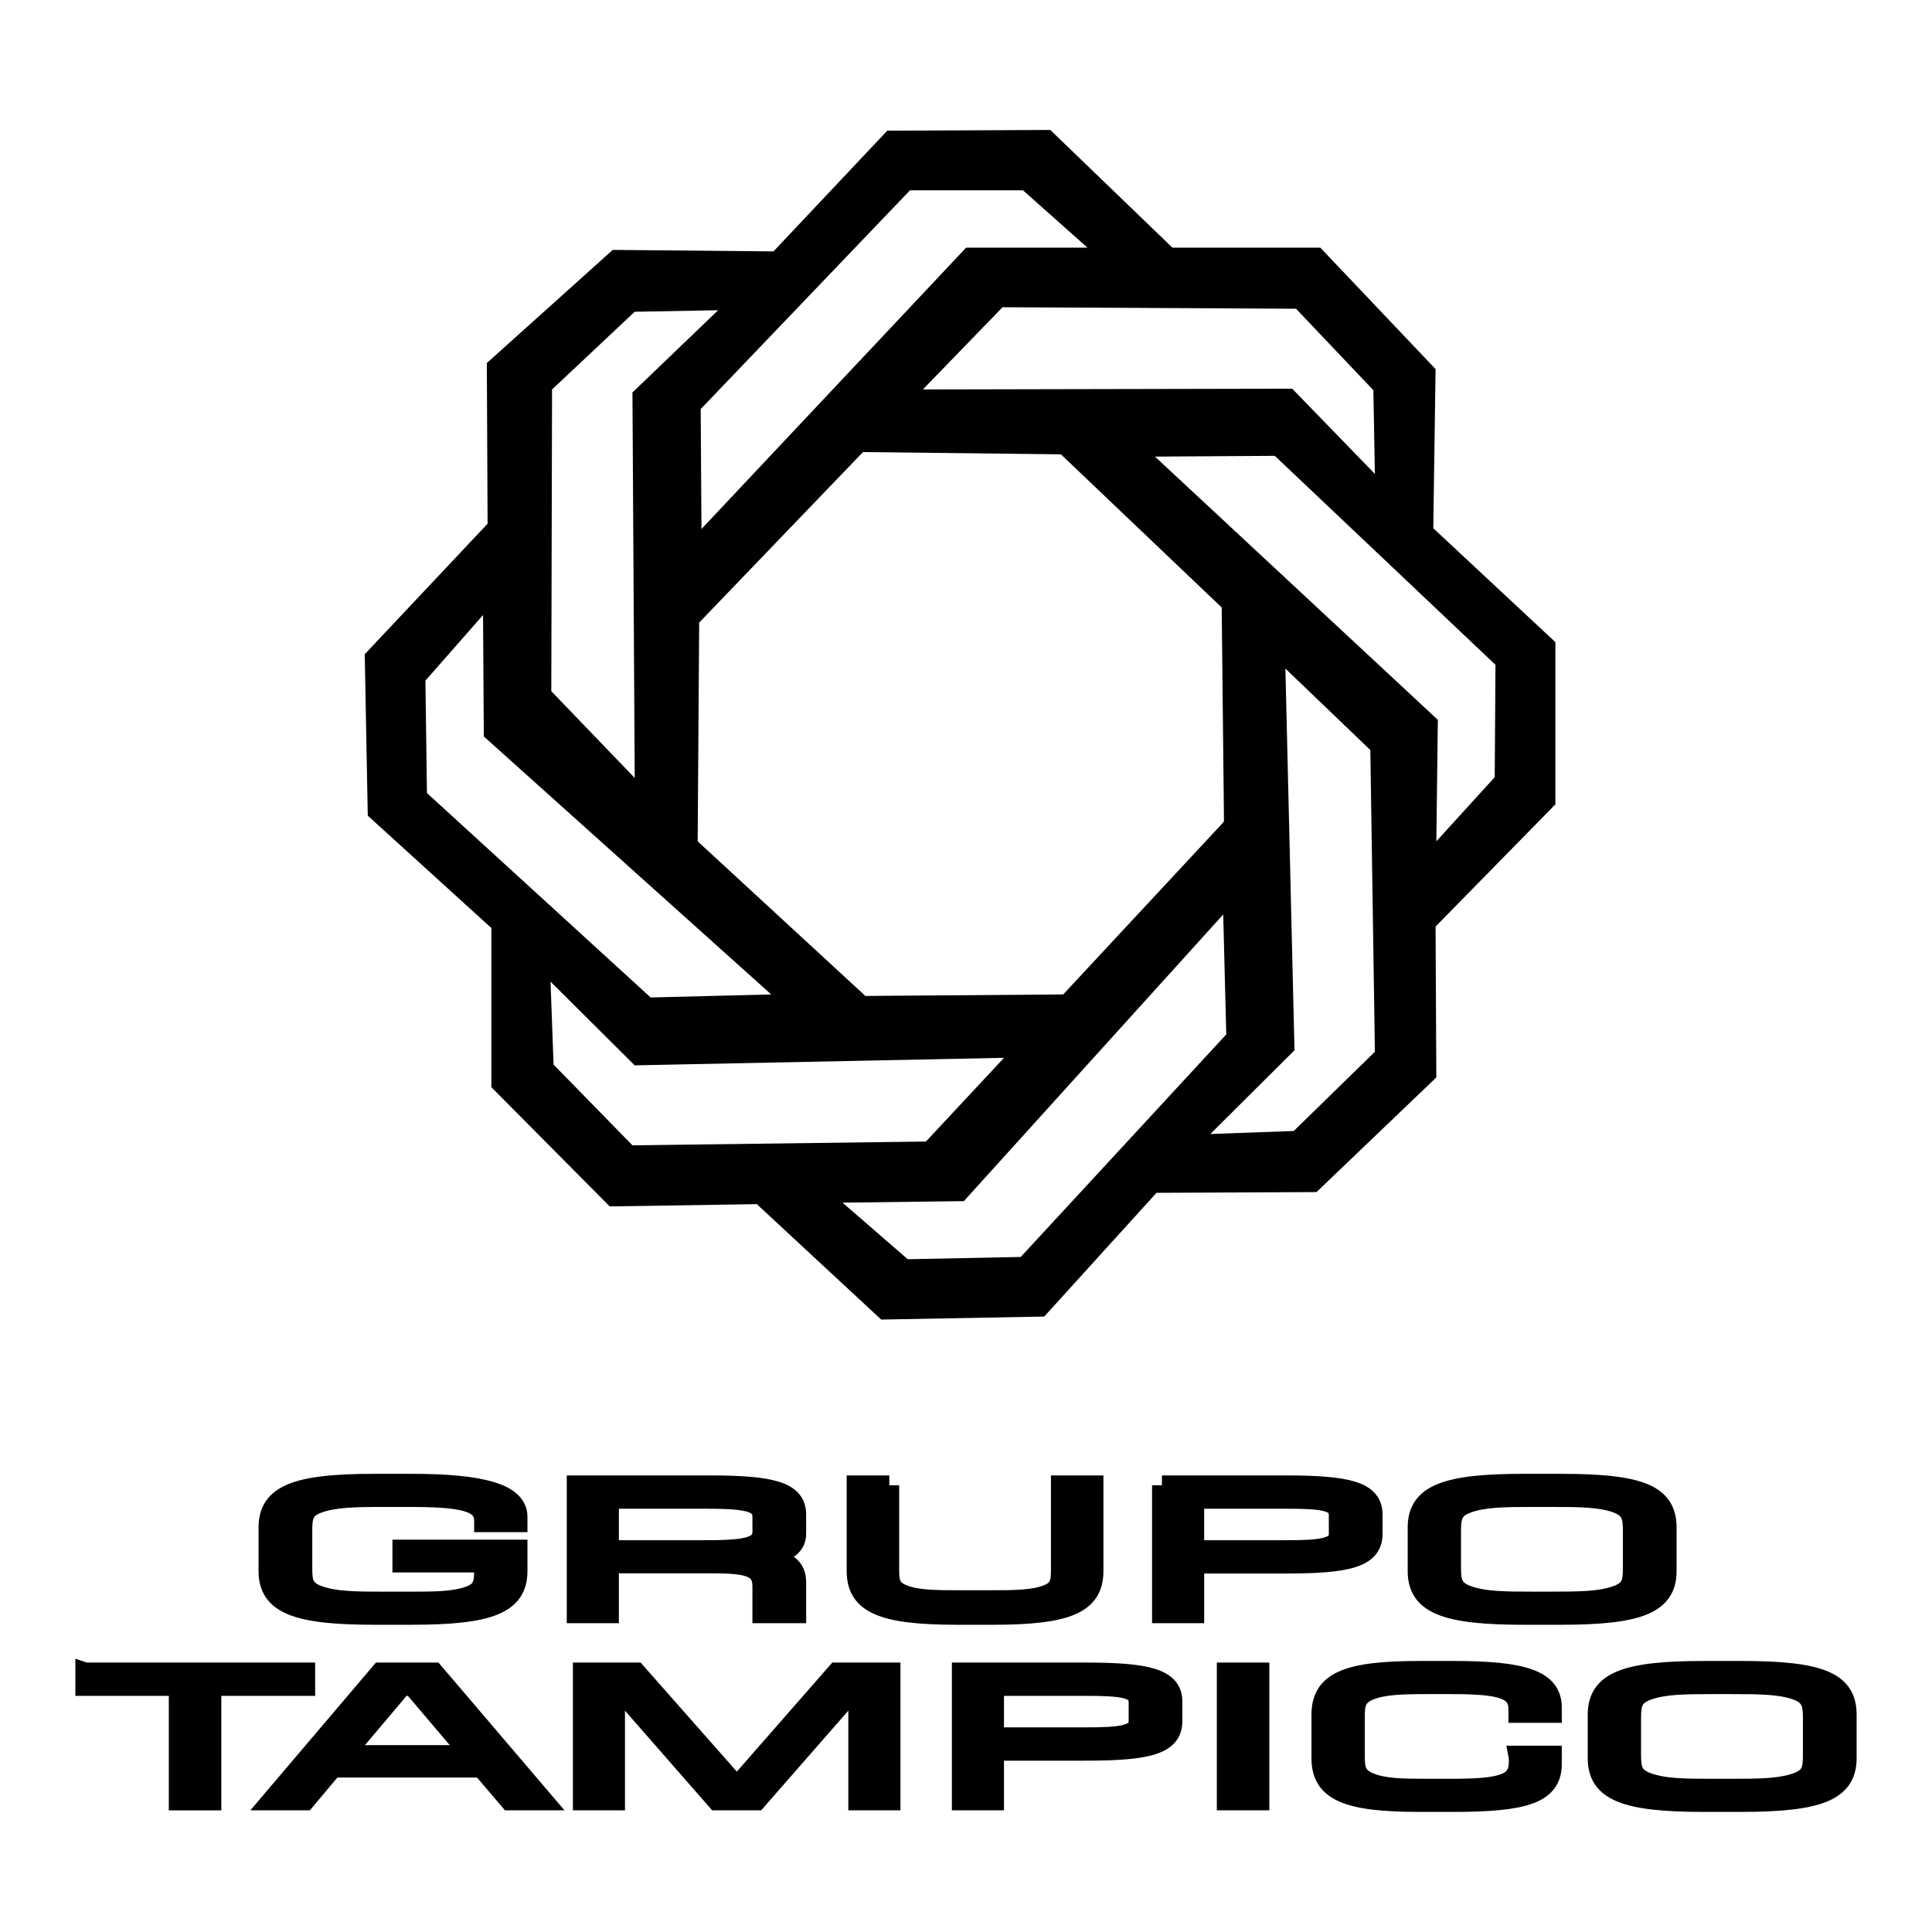 <svg xmlns="http://www.w3.org/2000/svg" width="2500" height="2500" viewBox="0 0 192.756 192.756"><g fill-rule="evenodd" clip-rule="evenodd"><path fill="#fff" d="M0 0h192.756v192.756H0V0z"/><path d="M104.789 12.966l12.182 11.741h14.754l11.502 12.117-.227 15.88 12.182 11.364V80.25l-11.955 12.192.076 15.053-11.955 11.439-15.965.075-11.199 12.343-16.267.301-12.409-11.515-14.678.226-11.804-11.892v-15.88L36.692 81.379l-.302-16.107 12.257-13.02-.076-16.031 12.561-11.289 16.041.15 11.35-12.042 16.266-.074zM92.38 113.892l7.793-8.354-36.848.753-8.398-8.354.303 8.278 7.869 8.054 29.281-.377zm13.696-14.676l15.965-17.16.076-.151-.229-21.299-15.965-15.203-.076-.075-19.747-.225-16.267 16.933-.076.076-.151 21.826 16.57 15.278.151.15 19.749-.15zm-41.161.301l12.031-.301-28.676-25.74-.076-12.117-5.75 6.548.151 11.214 22.32 20.396zm31.249 20.321l-12.106.15 6.507 5.645 11.273-.226 20.506-22.202-.303-11.967-25.877 28.6zm3.859-89.186l-7.946 8.204 36.848-.076 8.248 8.505-.152-8.354-7.717-8.128-29.281-.151zm27.163 14.827l-11.955.076 28.223 26.266-.15 12.117 5.824-6.397.076-11.214-22.018-20.848zM96.391 24.707h12.105l-6.43-5.72H90.792L69.909 40.812l.076 11.967 26.406-28.072zm32.687 88.132l-8.324.301 8.398-8.354-.908-38.083 8.475 8.128.455 30.104-8.096 7.904zM71.649 30.953l-8.323.15-8.247 7.752-.076 30.105 8.323 8.655-.227-38.459 8.55-8.203z"/><path d="M57.532 148.187h13.236c6.296 0 8.677.633 8.677 2.917v1.933c0 1.336-1.251 2.091-3.793 2.284 2.905.299 3.793 1.02 3.793 2.565v3.075h-3.39v-2.636c0-1.862-1.09-2.337-4.884-2.337H60.76v4.973h-3.229v-12.774h.001zM169.967 166.7h3.711c7.91 0 10.574 1.055 10.574 4.375v4.34c0 3.286-2.744 4.375-10.574 4.375h-3.711c-7.83 0-10.574-1.089-10.574-4.375v-4.34c0-3.285 2.744-4.375 10.574-4.375zm-74.013.158h12.349c6.295 0 8.676.633 8.676 2.917v1.933c0 2.337-2.34 2.97-8.676 2.97h-9.121v4.955h-3.228v-12.775zm-57.991 0h5.327l10.896 12.774h-3.35l-2.785-3.269h-14.85l-2.744 3.269h-3.35l10.856-12.774zm114.041-18.83h3.713c7.91 0 10.572 1.055 10.572 4.375v4.34c0 3.286-2.744 4.376-10.572 4.376h-3.713c-7.83 0-10.574-1.09-10.574-4.376v-4.34c0-3.285 2.744-4.375 10.574-4.375zm-36.078.159h12.348c6.297 0 8.678.633 8.678 2.917v1.933c0 2.337-2.342 2.97-8.678 2.97h-9.119v4.955h-3.229v-12.775zm-78.572-.159h3.713c7.103 0 10.573 1.002 10.573 3.304v.545h-3.35v-.158c0-1.933-2.179-2.354-7.426-2.354h-2.583c-2.906 0-4.964.035-6.578.633-1.453.544-1.533 1.388-1.533 2.758v3.638c0 1.37.081 2.214 1.533 2.759 1.655.614 3.713.632 6.578.632h2.583c2.623 0 4.479-.018 5.973-.562 1.332-.491 1.453-1.282 1.453-2.529v-.794h-8.152v-1.3H51.64v2.143c0 3.286-2.745 4.376-10.573 4.376h-3.713c-7.829 0-10.573-1.09-10.573-4.376v-4.34c0-3.285 2.744-4.375 10.573-4.375zm133.541 20.008c-2.865 0-4.924.018-6.578.633-1.453.544-1.574 1.405-1.574 2.775v3.62c0 1.37.121 2.214 1.574 2.758 1.654.615 3.713.633 6.578.633h1.816c2.863 0 4.963-.018 6.617-.633 1.453-.544 1.533-1.405 1.533-2.758v-3.638c0-1.353-.121-2.231-1.574-2.775-1.613-.598-3.672-.615-6.576-.615h-1.816zm-29.299-1.336h3.43c6.902 0 9.807.879 9.807 3.638v.562h-3.35v-.351c0-2.056-1.734-2.513-6.699-2.513h-2.26c-2.662 0-4.52.053-5.891.615-1.412.579-1.453 1.458-1.453 2.775v3.638c0 1.317.041 2.196 1.453 2.775 1.453.598 3.309.615 5.891.615h2.26c5.125 0 6.74-.475 6.74-2.688 0-.193 0-.403-.041-.614h3.35v.843c0 2.935-2.623 3.795-9.807 3.795h-3.43c-7.305 0-9.766-1.124-9.766-4.375v-4.34c0-3.25 2.461-4.375 9.766-4.375zm-19.209.158h3.27v12.774h-3.27v-12.774zm-8.797 2.97c0-1.44-1.574-1.616-5.328-1.616h-9.08v5.112h9.08c3.592 0 5.328-.175 5.328-1.616v-1.88zm-55.449-2.97h5.327l10.048 11.386 9.968-11.386h5.367v12.774h-3.229v-11.579l-10.129 11.579h-3.995l-10.129-11.579v11.579h-3.228v-12.774zm-11.138 8.241l-5.852-6.887h-1.049l-5.811 6.887h12.712zm-38.499-8.241h21.954v1.354h-9.363v11.421h-3.269v-11.421H8.504v-1.354zm144.428-17.494c-2.865 0-4.924.018-6.578.633-1.453.544-1.574 1.405-1.574 2.776v3.619c0 1.37.121 2.214 1.574 2.759 1.654.614 3.713.632 6.578.632h1.816c2.865 0 4.963-.018 6.617-.632 1.453-.545 1.535-1.406 1.535-2.759v-3.638c0-1.353-.121-2.231-1.574-2.775-1.615-.598-3.674-.615-6.578-.615h-1.816zm-19.371 1.792c0-1.44-1.574-1.616-5.326-1.616h-9.08v5.113h9.08c3.592 0 5.326-.176 5.326-1.617v-1.88zm-44.835-2.969v8.382c0 1.229.081 2.003 1.372 2.513 1.373.544 3.148.562 5.65.562h3.066c2.502 0 4.318-.018 5.691-.562 1.25-.492 1.332-1.266 1.332-2.513v-8.382h3.268v8.557c0 3.269-2.582 4.376-10.049 4.376h-3.551c-7.466 0-10.048-1.107-10.048-4.376v-8.557h3.269zM60.76 149.54v5.113h9.362c4.036 0 5.933-.193 5.933-1.811v-1.493c0-1.634-1.776-1.81-5.933-1.81H60.76v.001z" stroke="#000" stroke-width="1.969" stroke-miterlimit="2.613"/></g></svg>